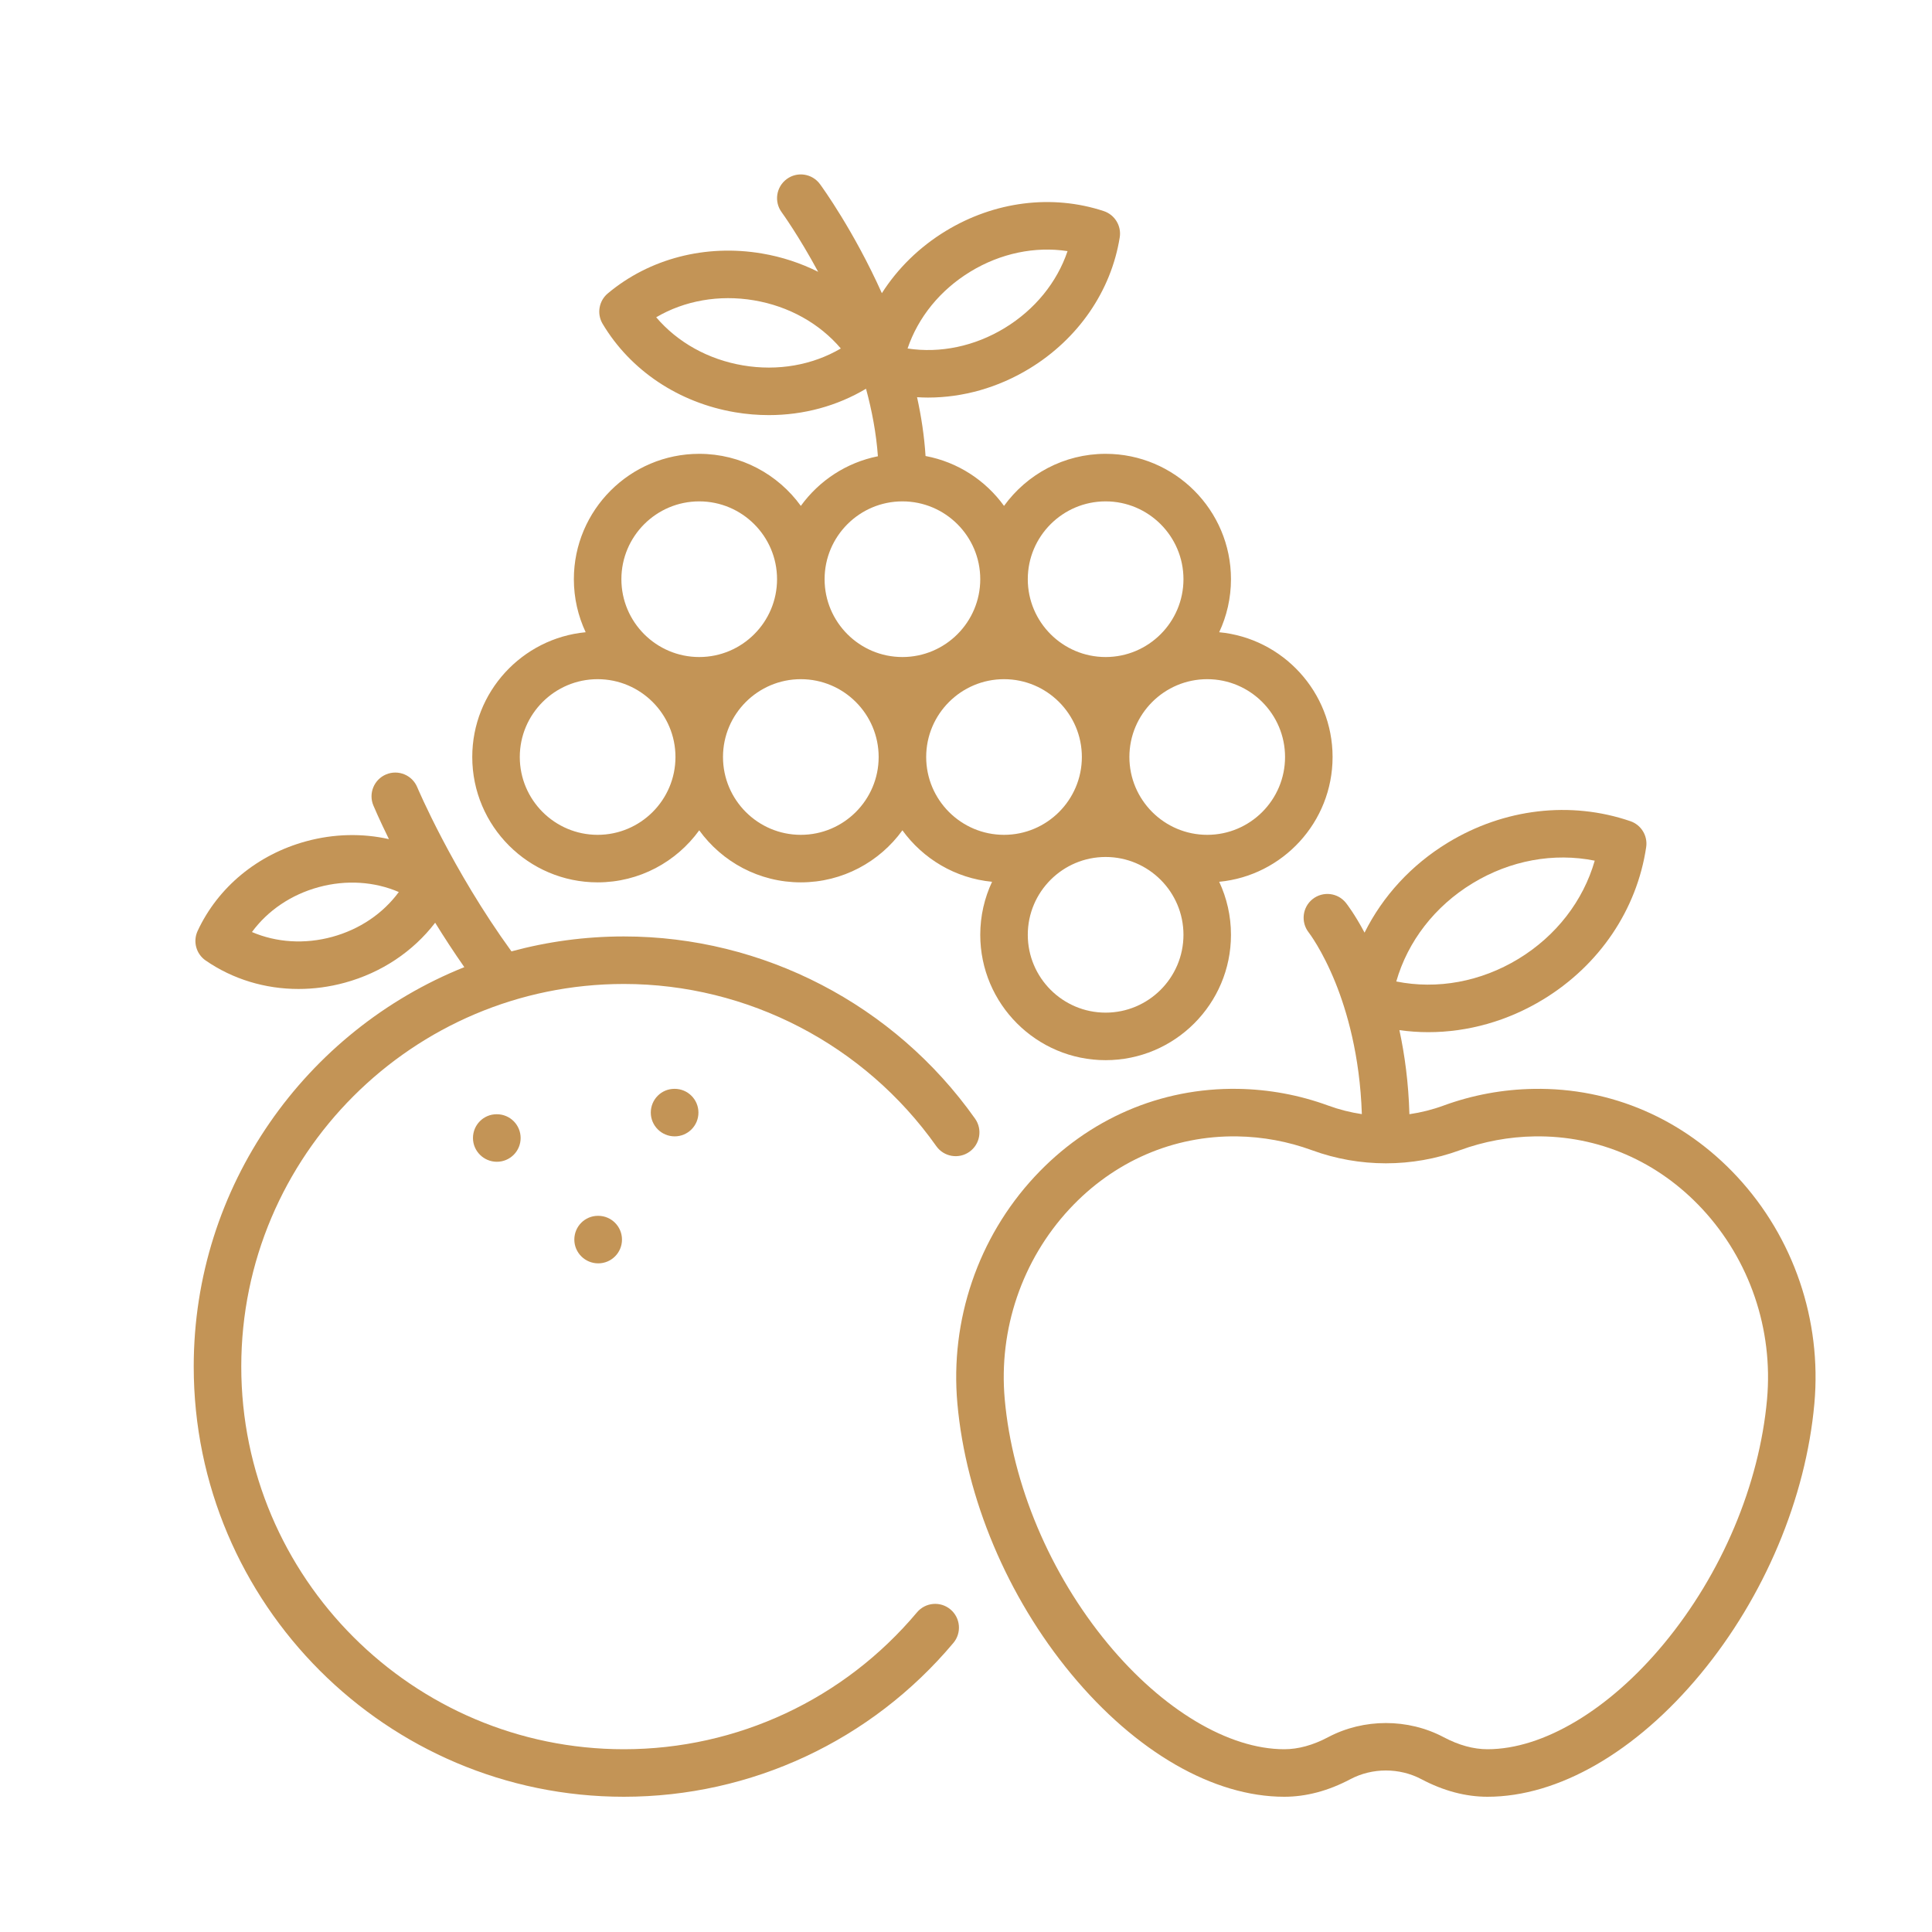 <?xml version="1.0" encoding="UTF-8"?> <svg xmlns="http://www.w3.org/2000/svg" width="100" height="100" viewBox="0 0 100 100" fill="none"><path d="M49.196 83.304C48.676 82.867 47.9 82.935 47.463 83.455C43.684 87.958 38.154 90.54 32.293 90.54C21.372 90.54 12.488 81.655 12.488 70.735C12.488 59.814 21.372 50.93 32.293 50.93C38.7 50.93 44.745 54.068 48.462 59.324C48.854 59.878 49.621 60.01 50.176 59.618C50.731 59.225 50.862 58.458 50.47 57.903C46.293 51.996 39.498 48.47 32.293 48.47C30.28 48.47 28.329 48.74 26.473 49.243C23.396 45 21.613 40.786 21.595 40.743C21.333 40.116 20.612 39.821 19.986 40.083C19.359 40.345 19.063 41.066 19.326 41.692C19.355 41.762 19.63 42.413 20.131 43.433C18.751 43.124 17.281 43.154 15.845 43.545C13.328 44.231 11.281 45.922 10.229 48.185C9.976 48.729 10.152 49.376 10.646 49.716C12.053 50.687 13.727 51.189 15.45 51.189C16.242 51.189 17.046 51.083 17.838 50.867C19.747 50.347 21.385 49.247 22.524 47.76C22.982 48.501 23.484 49.274 24.033 50.059C15.834 53.346 10.027 61.375 10.027 70.735C10.027 83.012 20.015 93 32.292 93C38.883 93 45.099 90.098 49.347 85.037C49.784 84.517 49.716 83.741 49.196 83.304ZM17.192 48.493C15.769 48.881 14.308 48.785 13.041 48.242C13.857 47.131 15.068 46.307 16.491 45.919C17.915 45.531 19.376 45.627 20.642 46.171C19.826 47.282 18.616 48.105 17.192 48.493Z" fill="#C39456"></path><path d="M30.933 45.671C33.095 45.671 35.012 44.607 36.192 42.977C37.371 44.607 39.289 45.671 41.45 45.671C43.612 45.671 45.529 44.607 46.709 42.977C47.775 44.45 49.443 45.459 51.349 45.641C50.958 46.475 50.738 47.405 50.738 48.385C50.738 51.963 53.649 54.874 57.227 54.874C60.805 54.874 63.715 51.963 63.715 48.385C63.715 47.405 63.496 46.475 63.105 45.641C66.393 45.328 68.974 42.551 68.974 39.182C68.974 35.813 66.393 33.036 63.105 32.724C63.496 31.889 63.715 30.96 63.715 29.979C63.715 26.401 60.805 23.49 57.227 23.49C55.065 23.49 53.148 24.554 51.968 26.185C51.011 24.862 49.57 23.914 47.906 23.603C47.841 22.571 47.685 21.551 47.467 20.559C47.656 20.57 47.845 20.578 48.034 20.578C49.837 20.578 51.655 20.069 53.283 19.078C55.808 17.541 57.512 15.066 57.957 12.287C58.053 11.691 57.701 11.114 57.127 10.925C54.455 10.044 51.474 10.421 48.949 11.958C47.584 12.789 46.461 13.896 45.645 15.175C44.192 11.943 42.565 9.698 42.442 9.531C42.04 8.983 41.27 8.865 40.723 9.267C40.175 9.669 40.057 10.439 40.459 10.986C40.48 11.015 41.343 12.206 42.348 14.069C41.448 13.619 40.469 13.294 39.437 13.12C36.522 12.627 33.614 13.381 31.457 15.189C30.995 15.577 30.882 16.244 31.192 16.762C32.634 19.178 35.133 20.846 38.048 21.339C38.633 21.438 39.218 21.486 39.796 21.486C41.594 21.486 43.33 21.014 44.825 20.121C45.132 21.253 45.355 22.43 45.44 23.616C43.807 23.941 42.394 24.882 41.451 26.185C40.271 24.554 38.354 23.49 36.192 23.49C32.614 23.49 29.703 26.401 29.703 29.979C29.703 30.96 29.923 31.889 30.314 32.724C27.026 33.036 24.444 35.813 24.444 39.182C24.444 42.76 27.355 45.671 30.933 45.671ZM38.458 18.913C36.654 18.608 35.068 17.719 33.964 16.422C35.433 15.559 37.223 15.241 39.027 15.545C40.831 15.85 42.417 16.739 43.521 18.037C42.052 18.9 40.261 19.218 38.458 18.913ZM57.227 52.414C55.005 52.414 53.198 50.606 53.198 48.385C53.198 46.164 55.006 44.357 57.227 44.357C59.448 44.357 61.256 46.164 61.256 48.385C61.256 50.606 59.448 52.414 57.227 52.414ZM62.486 35.154C64.707 35.154 66.514 36.961 66.514 39.182C66.514 41.404 64.707 43.211 62.486 43.211C60.264 43.211 58.457 41.404 58.457 39.182C58.457 36.961 60.264 35.154 62.486 35.154ZM57.227 25.951C59.448 25.951 61.256 27.758 61.256 29.979C61.256 32.201 59.448 34.008 57.227 34.008C55.006 34.008 53.198 32.201 53.198 29.979C53.198 27.758 55.005 25.951 57.227 25.951ZM51.968 35.154C54.19 35.154 55.997 36.961 55.997 39.182C55.997 41.404 54.189 43.211 51.968 43.211C49.747 43.211 47.939 41.404 47.939 39.182C47.939 36.961 49.747 35.154 51.968 35.154ZM50.228 14.059C51.791 13.108 53.572 12.741 55.256 12.998C54.711 14.612 53.567 16.025 52.004 16.977C50.441 17.928 48.661 18.295 46.976 18.038C47.522 16.423 48.666 15.01 50.228 14.059ZM46.709 25.951C48.931 25.951 50.738 27.758 50.738 29.979C50.738 32.201 48.931 34.008 46.709 34.008C44.488 34.008 42.681 32.201 42.681 29.979C42.681 27.758 44.488 25.951 46.709 25.951ZM41.45 35.154C43.672 35.154 45.479 36.961 45.479 39.182C45.479 41.404 43.672 43.211 41.45 43.211C39.229 43.211 37.422 41.404 37.422 39.182C37.422 36.961 39.229 35.154 41.45 35.154ZM36.192 25.951C38.413 25.951 40.22 27.758 40.22 29.979C40.22 32.201 38.413 34.008 36.192 34.008C33.97 34.008 32.163 32.201 32.163 29.979C32.163 27.758 33.97 25.951 36.192 25.951ZM30.933 35.154C33.154 35.154 34.962 36.961 34.962 39.182C34.962 41.404 33.154 43.211 30.933 43.211C28.712 43.211 26.904 41.404 26.904 39.182C26.904 36.961 28.712 35.154 30.933 35.154Z" fill="#C39456"></path><path d="M89.915 60.906C87.134 57.911 83.394 56.294 79.394 56.36C77.79 56.385 76.216 56.676 74.716 57.225C74.136 57.437 73.546 57.585 72.951 57.671C72.905 56.045 72.708 54.594 72.433 53.32C72.928 53.389 73.427 53.425 73.927 53.425C75.976 53.425 78.034 52.851 79.876 51.73C82.782 49.961 84.725 47.088 85.206 43.848C85.293 43.261 84.949 42.696 84.388 42.504C81.289 41.443 77.845 41.849 74.938 43.618C73.047 44.769 71.567 46.39 70.629 48.273C70.117 47.312 69.711 46.791 69.665 46.733C69.243 46.203 68.474 46.117 67.942 46.536C67.411 46.956 67.32 47.728 67.737 48.262C67.744 48.27 68.438 49.168 69.122 50.862C69.704 52.306 70.39 54.621 70.489 57.667C69.904 57.58 69.322 57.434 68.75 57.225C67.25 56.676 65.676 56.385 64.073 56.359C60.072 56.296 56.333 57.911 53.551 60.906C50.624 64.058 49.167 68.337 49.554 72.646C49.995 77.551 52.142 82.653 55.445 86.644C58.788 90.683 62.808 93 66.474 93C67.605 93 68.757 92.694 69.896 92.09C71.029 91.49 72.437 91.49 73.57 92.09C74.71 92.694 75.861 93 76.992 93C80.658 93 84.678 90.683 88.021 86.644C91.324 82.653 93.471 77.551 93.912 72.646C94.299 68.337 92.842 64.058 89.915 60.906ZM76.217 45.72C78.172 44.53 80.424 44.122 82.543 44.548C81.948 46.625 80.551 48.439 78.597 49.629C76.642 50.818 74.389 51.227 72.271 50.801C72.866 48.724 74.263 46.909 76.217 45.72ZM91.462 72.426C91.065 76.847 89.12 81.458 86.126 85.075C83.294 88.497 79.879 90.54 76.992 90.54C76.267 90.54 75.503 90.33 74.722 89.916C73.8 89.428 72.767 89.184 71.733 89.184C70.699 89.184 69.666 89.428 68.744 89.916C67.963 90.33 67.2 90.54 66.474 90.54C63.587 90.54 60.172 88.497 57.34 85.075C54.347 81.458 52.402 76.847 52.005 72.426C51.68 68.81 52.901 65.222 55.354 62.58C57.654 60.103 60.738 58.77 64.034 58.819C65.362 58.84 66.664 59.081 67.905 59.535C70.374 60.439 73.093 60.439 75.562 59.535C76.803 59.081 78.105 58.84 79.432 58.819C82.732 58.768 85.812 60.103 88.113 62.58C90.566 65.222 91.786 68.81 91.462 72.426Z" fill="#C39456"></path><path d="M34.908 56.358C34.229 56.358 33.685 56.909 33.685 57.588C33.685 58.267 34.242 58.818 34.921 58.818C35.601 58.818 36.151 58.267 36.151 57.588C36.151 56.909 35.601 56.358 34.921 56.358H34.908Z" fill="#C39456"></path><path d="M30.951 62.931C30.272 62.931 29.727 63.482 29.727 64.161C29.727 64.841 30.285 65.391 30.964 65.391C31.643 65.391 32.194 64.841 32.194 64.161C32.194 63.482 31.643 62.931 30.964 62.931H30.951Z" fill="#C39456"></path><path d="M25.705 57.673C25.026 57.673 24.481 58.224 24.481 58.903C24.481 59.583 25.039 60.133 25.718 60.133C26.397 60.133 26.948 59.583 26.948 58.903C26.948 58.224 26.397 57.673 25.718 57.673H25.705Z" fill="#C39456"></path></svg> 
